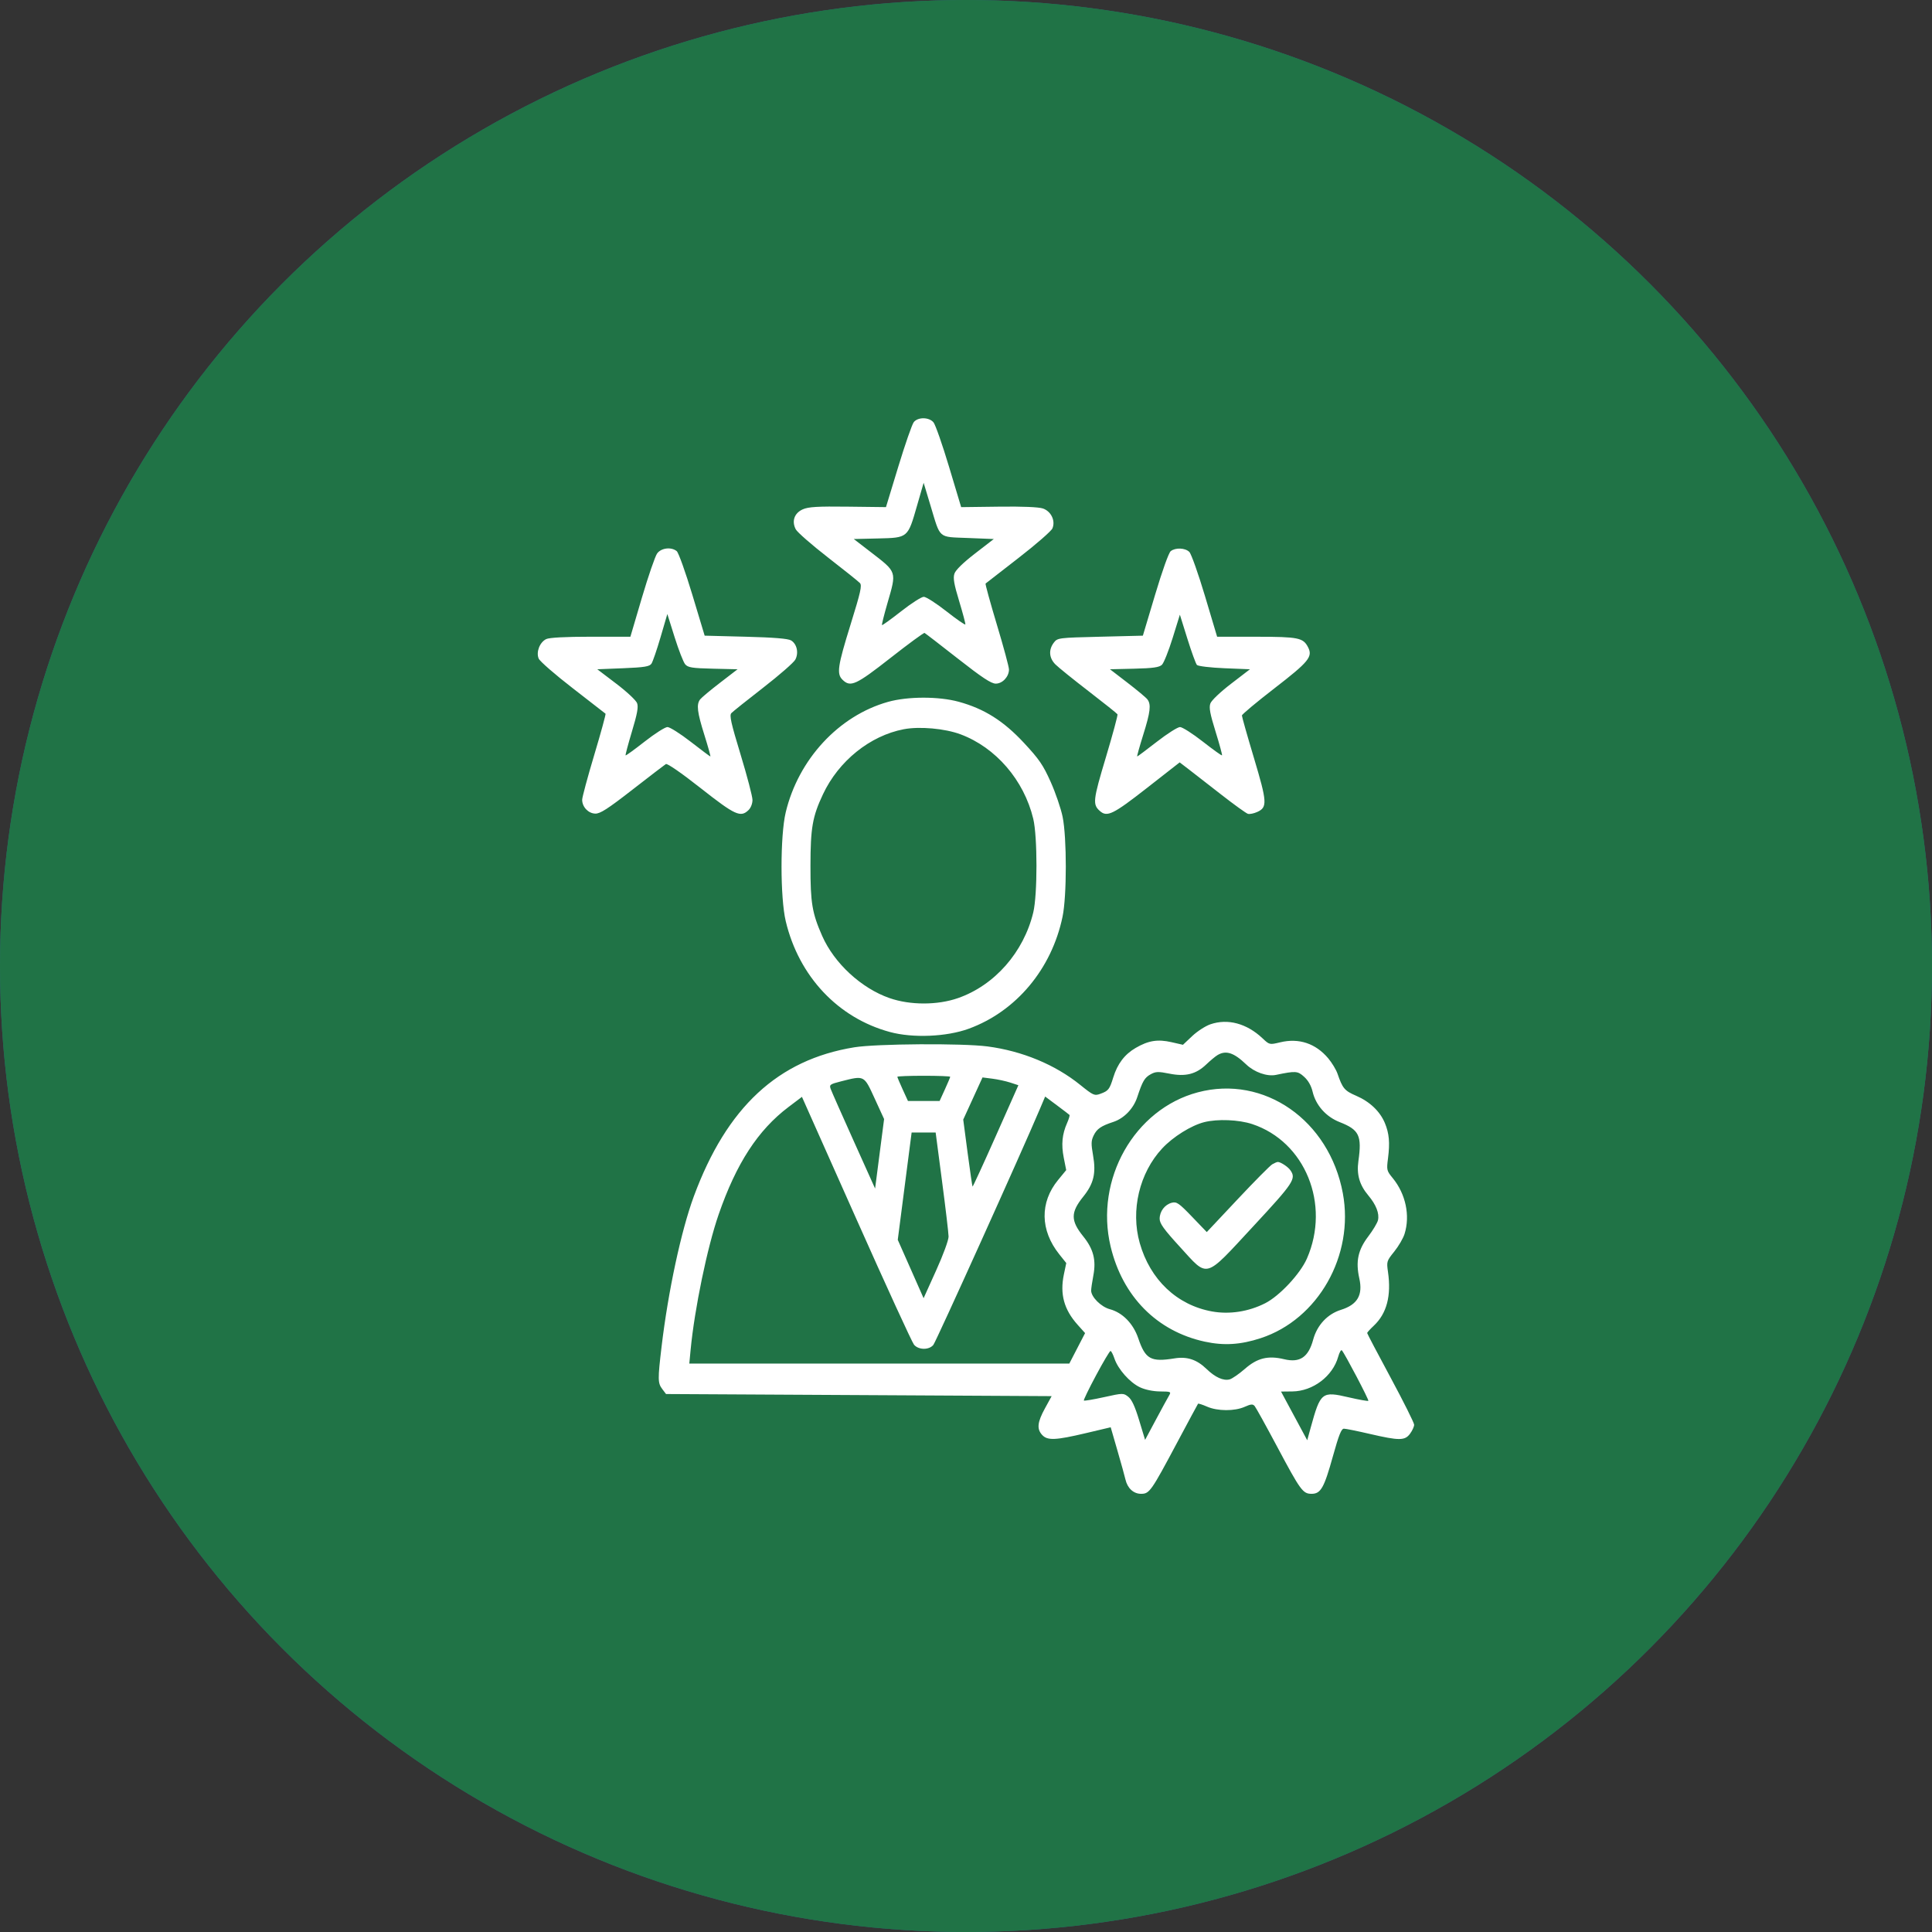 <svg width="97" height="97" viewBox="0 0 97 97" fill="none" xmlns="http://www.w3.org/2000/svg">
<rect x="0" y="0" width="97" height="97" fill="#333333" stroke="none"/>
<circle cx="48.5" cy="48.5" r="48.5" fill="#2C677B"/>
<circle cx="48.5" cy="48.5" r="48.5" fill="#207346"/>
<path fill-rule="evenodd" clip-rule="evenodd" d="M45.878 21.194C45.792 21.302 45.443 22.306 45.102 23.425L44.482 25.461L42.569 25.438C41.052 25.419 40.583 25.447 40.303 25.573C39.88 25.762 39.739 26.167 39.953 26.576C40.03 26.722 40.755 27.356 41.565 27.985C42.376 28.613 43.099 29.193 43.173 29.272C43.286 29.393 43.214 29.715 42.706 31.351C42.054 33.451 41.998 33.835 42.303 34.131C42.701 34.518 42.972 34.394 44.706 33.035C45.61 32.326 46.381 31.76 46.419 31.778C46.456 31.795 47.209 32.375 48.09 33.066C49.308 34.021 49.766 34.323 49.993 34.323C50.331 34.323 50.654 33.98 50.658 33.617C50.66 33.493 50.386 32.478 50.05 31.363C49.715 30.247 49.459 29.318 49.483 29.298C49.506 29.278 50.247 28.702 51.129 28.019C52.012 27.335 52.781 26.665 52.839 26.529C53 26.149 52.777 25.676 52.367 25.531C52.159 25.457 51.333 25.422 50.146 25.438L48.257 25.462L47.649 23.437C47.315 22.323 46.963 21.318 46.868 21.205C46.642 20.937 46.089 20.931 45.878 21.194ZM46.042 25.387C45.576 27.011 45.592 26.998 44.093 27.034L42.866 27.063L43.688 27.696C45.051 28.746 45.025 28.666 44.552 30.297C44.385 30.876 44.263 31.365 44.282 31.384C44.301 31.404 44.733 31.092 45.243 30.692C45.753 30.291 46.265 29.964 46.38 29.964C46.496 29.964 47.007 30.291 47.517 30.692C48.027 31.093 48.455 31.389 48.468 31.351C48.48 31.313 48.341 30.789 48.158 30.185C47.897 29.324 47.846 29.028 47.918 28.804C47.977 28.622 48.349 28.258 48.953 27.791L49.895 27.063L48.597 27.011C47.077 26.949 47.231 27.082 46.72 25.39L46.373 24.239L46.042 25.387ZM32.993 27.787C32.893 27.924 32.55 28.92 32.23 30.002L31.65 31.968H29.658C28.387 31.968 27.578 32.011 27.423 32.087C27.097 32.246 26.907 32.739 27.046 33.066C27.103 33.202 27.872 33.871 28.755 34.553C29.638 35.236 30.379 35.812 30.402 35.833C30.425 35.855 30.17 36.785 29.836 37.901C29.501 39.017 29.228 40.032 29.229 40.156C29.23 40.515 29.537 40.839 29.886 40.849C30.133 40.857 30.514 40.611 31.752 39.648C32.608 38.982 33.363 38.404 33.429 38.362C33.501 38.317 34.199 38.799 35.185 39.575C36.912 40.934 37.183 41.058 37.583 40.67C37.697 40.559 37.78 40.345 37.78 40.164C37.78 39.99 37.513 38.97 37.186 37.895C36.699 36.294 36.615 35.915 36.719 35.804C36.789 35.728 37.51 35.153 38.32 34.524C39.13 33.895 39.856 33.262 39.932 33.115C40.109 32.777 40.011 32.334 39.72 32.155C39.57 32.063 38.852 32.004 37.44 31.968L35.379 31.915L34.759 29.858C34.415 28.716 34.066 27.743 33.975 27.67C33.7 27.448 33.197 27.508 32.993 27.787ZM58.779 27.671C58.679 27.749 58.357 28.649 57.995 29.859L57.38 31.915L55.237 31.968C53.132 32.019 53.092 32.025 52.907 32.269C52.638 32.627 52.669 33.038 52.99 33.359C53.138 33.508 53.891 34.115 54.662 34.709C55.432 35.302 56.082 35.821 56.106 35.862C56.129 35.903 55.866 36.876 55.522 38.025C54.875 40.181 54.852 40.389 55.221 40.717C55.582 41.039 55.882 40.893 57.574 39.57L59.228 38.277L59.684 38.626C59.935 38.819 60.67 39.39 61.317 39.896C61.965 40.401 62.567 40.836 62.655 40.86C62.743 40.885 62.952 40.843 63.12 40.767C63.639 40.533 63.623 40.282 62.954 38.046C62.621 36.936 62.351 35.981 62.353 35.923C62.355 35.865 63.09 35.251 63.985 34.559C65.714 33.223 65.919 32.973 65.674 32.496C65.429 32.019 65.193 31.971 63.081 31.969L61.108 31.968L60.498 29.924C60.162 28.8 59.808 27.803 59.711 27.709C59.501 27.505 59.016 27.485 58.779 27.671ZM33.166 31.986C32.98 32.623 32.773 33.224 32.708 33.321C32.61 33.465 32.351 33.507 31.288 33.55L29.988 33.602L30.943 34.328C31.476 34.733 31.938 35.166 31.988 35.308C32.057 35.502 31.994 35.842 31.727 36.728C31.535 37.368 31.391 37.908 31.409 37.926C31.427 37.944 31.858 37.631 32.368 37.231C32.878 36.831 33.393 36.503 33.511 36.503C33.63 36.503 34.155 36.835 34.678 37.241C35.2 37.647 35.645 37.98 35.666 37.98C35.686 37.98 35.552 37.496 35.366 36.904C35.003 35.749 34.958 35.371 35.151 35.115C35.219 35.026 35.669 34.649 36.153 34.278L37.031 33.602L35.797 33.573C34.748 33.548 34.538 33.515 34.4 33.351C34.31 33.245 34.073 32.634 33.871 31.993L33.505 30.828L33.166 31.986ZM58.874 32.035C58.673 32.681 58.432 33.284 58.338 33.376C58.204 33.505 57.892 33.55 56.947 33.573L55.729 33.602L56.608 34.278C57.091 34.649 57.542 35.026 57.609 35.115C57.802 35.371 57.757 35.749 57.394 36.904C57.209 37.496 57.074 37.98 57.095 37.98C57.116 37.98 57.56 37.647 58.083 37.241C58.605 36.835 59.128 36.503 59.245 36.503C59.361 36.503 59.876 36.831 60.388 37.232C60.9 37.633 61.335 37.945 61.354 37.924C61.373 37.904 61.228 37.369 61.031 36.736C60.751 35.834 60.694 35.528 60.768 35.321C60.822 35.168 61.263 34.748 61.809 34.329L62.756 33.602L61.477 33.55C60.773 33.521 60.151 33.447 60.094 33.385C60.038 33.324 59.822 32.731 59.615 32.068L59.238 30.862L58.874 32.035ZM44.585 35.239C42.11 35.934 40.083 38.125 39.448 40.788C39.168 41.963 39.169 45.074 39.45 46.252C40.109 49.018 42.071 51.106 44.676 51.813C45.831 52.127 47.527 52.056 48.641 51.648C51.019 50.777 52.799 48.652 53.347 46.027C53.564 44.988 53.566 42.059 53.35 41.006C53.264 40.589 52.995 39.8 52.75 39.254C52.371 38.407 52.174 38.119 51.407 37.295C50.38 36.192 49.418 35.585 48.137 35.234C47.133 34.958 45.574 34.961 44.585 35.239ZM45.373 36.613C43.68 36.938 42.105 38.206 41.319 39.878C40.792 40.998 40.693 41.563 40.691 43.464C40.688 45.33 40.775 45.847 41.28 46.992C41.885 48.364 43.246 49.619 44.66 50.111C45.695 50.472 47.064 50.472 48.095 50.113C49.935 49.472 51.394 47.813 51.877 45.813C52.092 44.922 52.092 42.004 51.876 41.106C51.41 39.17 49.997 37.529 48.226 36.868C47.44 36.575 46.166 36.461 45.373 36.613ZM60.77 51.427C60.522 51.512 60.11 51.779 59.856 52.019L59.393 52.456L58.815 52.324C58.125 52.167 57.656 52.242 57.019 52.613C56.465 52.935 56.105 53.409 55.894 54.093C55.708 54.696 55.65 54.77 55.246 54.917C54.95 55.025 54.892 54.999 54.238 54.472C52.976 53.452 51.326 52.768 49.577 52.538C48.313 52.373 44.007 52.401 42.891 52.582C39.057 53.206 36.49 55.59 34.837 60.061C34.201 61.781 33.547 64.828 33.217 67.6C33.02 69.261 33.023 69.439 33.251 69.741L33.439 69.99L43.12 70.043L52.8 70.096L52.465 70.707C52.082 71.406 52.046 71.746 52.326 72.047C52.591 72.331 52.993 72.314 54.513 71.955L55.765 71.659L56.103 72.828C56.29 73.472 56.471 74.124 56.505 74.278C56.606 74.719 56.91 75 57.288 75C57.712 75 57.792 74.885 59.107 72.416C59.663 71.372 60.133 70.5 60.15 70.478C60.167 70.456 60.371 70.522 60.603 70.623C61.129 70.854 61.99 70.858 62.495 70.631C62.806 70.492 62.901 70.485 62.993 70.594C63.056 70.668 63.562 71.583 64.118 72.627C65.296 74.838 65.413 75 65.85 75C66.312 75 66.479 74.706 66.921 73.115C67.221 72.039 67.344 71.73 67.475 71.73C67.567 71.73 68.154 71.849 68.779 71.994C70.258 72.337 70.536 72.335 70.796 71.98C70.909 71.827 71 71.625 71 71.532C71 71.438 70.469 70.376 69.821 69.171C69.172 67.967 68.641 66.957 68.641 66.927C68.641 66.897 68.793 66.729 68.979 66.555C69.626 65.944 69.859 65.058 69.687 63.862C69.612 63.337 69.62 63.311 70.001 62.838C70.216 62.572 70.449 62.173 70.518 61.953C70.807 61.035 70.577 59.946 69.926 59.151C69.62 58.777 69.612 58.743 69.688 58.154C69.788 57.367 69.747 56.907 69.53 56.384C69.285 55.797 68.773 55.31 68.091 55.016C67.505 54.764 67.406 54.646 67.152 53.906C67.082 53.704 66.872 53.356 66.685 53.134C66.056 52.387 65.214 52.106 64.277 52.331C63.74 52.46 63.735 52.459 63.386 52.129C62.593 51.382 61.641 51.127 60.77 51.427ZM61.123 52.976C61.015 53.041 60.763 53.251 60.563 53.442C60.048 53.935 59.516 54.067 58.709 53.904C58.157 53.793 58.023 53.797 57.772 53.936C57.465 54.107 57.366 54.275 57.097 55.087C56.906 55.664 56.435 56.151 55.898 56.328C55.281 56.53 55.07 56.676 54.91 57.007C54.781 57.276 54.776 57.42 54.88 58.013C55.037 58.905 54.912 59.429 54.388 60.079C53.748 60.873 53.748 61.283 54.388 62.077C54.898 62.709 55.041 63.263 54.894 64.037C54.833 64.36 54.783 64.7 54.783 64.794C54.783 65.117 55.278 65.611 55.721 65.731C56.361 65.903 56.898 66.453 57.149 67.192C57.506 68.243 57.777 68.393 58.971 68.2C59.602 68.098 60.089 68.259 60.578 68.733C61.012 69.153 61.424 69.339 61.739 69.254C61.865 69.22 62.208 68.983 62.5 68.728C63.126 68.18 63.663 68.048 64.472 68.242C65.263 68.433 65.692 68.143 65.932 67.255C66.129 66.531 66.646 65.975 67.322 65.764C68.152 65.505 68.435 65.023 68.247 64.185C68.058 63.336 68.18 62.757 68.694 62.081C68.932 61.767 69.152 61.4 69.184 61.264C69.263 60.927 69.09 60.484 68.698 60.018C68.257 59.494 68.106 58.972 68.201 58.295C68.382 57.013 68.242 56.722 67.263 56.339C66.574 56.069 66.062 55.493 65.901 54.806C65.831 54.511 65.681 54.247 65.477 54.063C65.15 53.767 65.055 53.761 64.064 53.967C63.617 54.06 62.978 53.835 62.567 53.441C61.946 52.845 61.55 52.718 61.123 52.976ZM45.053 54.062C45.053 54.089 45.173 54.374 45.319 54.694L45.586 55.277H46.38H47.175L47.441 54.694C47.587 54.374 47.707 54.089 47.707 54.062C47.707 54.034 47.11 54.011 46.38 54.011C45.651 54.011 45.053 54.034 45.053 54.062ZM42.232 54.29C41.666 54.434 41.629 54.462 41.708 54.677C41.754 54.804 42.275 55.98 42.864 57.29L43.936 59.673L44.162 57.929L44.388 56.184L43.914 55.151C43.375 53.975 43.407 53.992 42.232 54.29ZM48.845 55.153L48.361 56.211L48.581 57.879C48.703 58.796 48.814 59.559 48.829 59.575C48.844 59.591 49.368 58.452 49.993 57.045L51.13 54.486L50.721 54.352C50.496 54.279 50.09 54.191 49.82 54.157L49.329 54.095L48.845 55.153ZM60.14 54.842C56.952 55.688 54.957 59.212 55.76 62.58C56.358 65.091 58.086 66.838 60.486 67.36C61.449 67.569 62.286 67.517 63.298 67.185C66.182 66.239 68 63.031 67.42 59.91C66.738 56.24 63.463 53.96 60.14 54.842ZM39.587 55.581C38.055 56.739 36.97 58.408 36.082 60.972C35.51 62.622 34.871 65.709 34.674 67.767L34.608 68.461H44.148H53.687L54.083 67.696L54.479 66.931L54.102 66.51C53.42 65.748 53.209 64.974 53.413 63.99L53.534 63.414L53.182 62.973C52.222 61.77 52.2 60.369 53.123 59.244L53.531 58.747L53.408 58.126C53.276 57.459 53.326 56.944 53.579 56.375C53.666 56.178 53.718 55.999 53.695 55.976C53.672 55.953 53.388 55.736 53.064 55.494L52.474 55.054L52.215 55.666C51.291 57.852 46.994 67.366 46.859 67.526C46.638 67.789 46.117 67.781 45.89 67.513C45.793 67.398 44.487 64.551 42.989 61.187L40.263 55.07L39.587 55.581ZM60.46 56.34C59.806 56.506 58.893 57.076 58.352 57.657C57.205 58.888 56.758 60.77 57.223 62.41C57.746 64.252 59.093 65.526 60.852 65.844C61.728 66.002 62.681 65.856 63.515 65.435C64.24 65.069 65.281 63.956 65.617 63.187C66.808 60.463 65.529 57.319 62.872 56.438C62.195 56.214 61.131 56.171 60.46 56.34ZM45.422 59.553L45.074 62.248L45.723 63.713L46.371 65.179L47 63.787C47.358 62.997 47.627 62.261 47.625 62.083C47.623 61.91 47.476 60.664 47.298 59.314L46.976 56.859H46.373H45.77L45.422 59.553ZM63.875 58.457C63.767 58.52 62.983 59.311 62.134 60.215L60.589 61.859L59.848 61.088C59.195 60.408 59.075 60.325 58.837 60.385C58.483 60.475 58.223 60.816 58.223 61.19C58.223 61.429 58.431 61.718 59.24 62.602C60.68 64.178 60.44 64.246 62.919 61.573C64.963 59.371 65.089 59.179 64.781 58.748C64.655 58.572 64.287 58.333 64.151 58.339C64.107 58.34 63.983 58.394 63.875 58.457ZM67.186 68.119C66.913 69.096 65.917 69.85 64.885 69.86L64.317 69.866L64.548 70.297C64.675 70.534 64.971 71.084 65.206 71.519L65.632 72.311L65.806 71.678C66.299 69.89 66.362 69.841 67.721 70.157C68.237 70.277 68.678 70.355 68.701 70.331C68.741 70.288 67.523 67.969 67.372 67.798C67.331 67.753 67.248 67.897 67.186 68.119ZM55.03 69.051C54.67 69.723 54.394 70.293 54.417 70.317C54.439 70.341 54.895 70.265 55.429 70.147C56.38 69.937 56.406 69.936 56.649 70.13C56.824 70.269 56.984 70.615 57.194 71.31L57.492 72.292L58.023 71.299C58.315 70.753 58.612 70.207 58.684 70.086C58.811 69.872 58.799 69.866 58.237 69.86C57.889 69.857 57.489 69.773 57.229 69.649C56.721 69.407 56.134 68.745 55.953 68.209C55.883 67.999 55.793 67.828 55.755 67.828C55.716 67.828 55.39 68.378 55.03 69.051Z" fill="white"/>
</svg>
